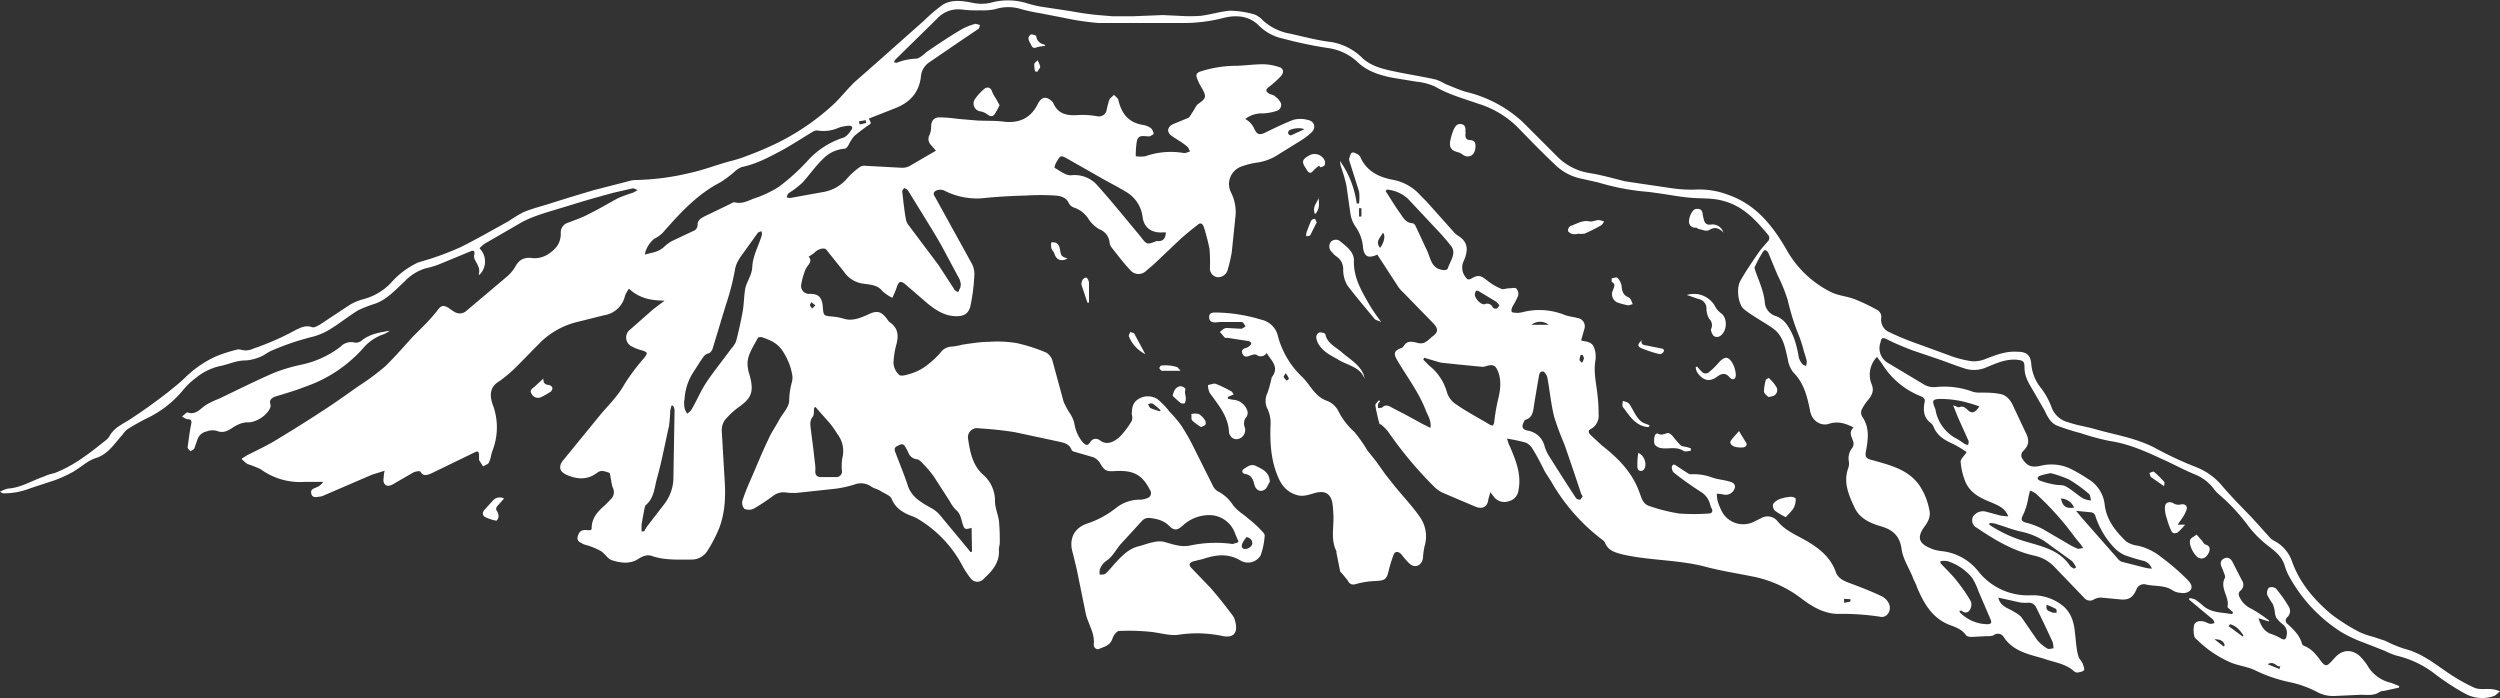 <svg xmlns="http://www.w3.org/2000/svg" viewBox="0 0 630.4 176.1"><rect x="0" y="0" width="630.4" height="176.1" fill="#333333" stroke="none"/><defs><style>.cls-1{fill:#fff}</style></defs><g id="Layer_2" data-name="Layer 2"><g id="mountain"><g id="seak9y.tif"><path class="cls-1" d="M467.4 107.8c-2.1-1.1-4-1.6-6-1-2 .8-4.6-.5-5-3.4-.7-3.4-1.5-6.8-4.2-9.5a7 7 0 0 1-1.4-3.4c-.6-2.5-1-5.2-3-7.1a14.7 14.7 0 0 0-2.1-1.5c-2-1.3-4-2.4-5.9-3.9-1.5-1.2-2-5.2-1-7.1 1.4-2.5 3-4.8 4.5-7 .8-1.2 1.8-2.2 2.7-3.3a1.3 1.3 0 0 0 0-1.2c-3.1-3.7-6.2-7.3-11.3-8.7-2.7-.8-5.2-.6-7.9-.8-3-.2-5.9-.8-8.8-1.2l-2.2-.3A59.5 59.5 0 0 1 403 46l-4-.9a13.2 13.2 0 0 1-7-3.7c-3.2-3-6.2-6.1-9.3-9.3a24.3 24.3 0 0 0-10.1-6c-3.7-1.3-7.4-2.3-10.8-4.3a14.7 14.7 0 0 0-4.6-1.2l-6.1-1c-3-.6-6-1.5-8.4-3.6a13.8 13.8 0 0 0-7.9-3.9 102.3 102.3 0 0 1-11.4-2.4 11.9 11.9 0 0 1-5.8-3.1c-2.5-2.6-5.7-2.9-9-2.1a40.2 40.2 0 0 1-10.1 1.3L277 5.8a66.7 66.7 0 0 1-8.7-1.3l-6.2-1.2a42 42 0 0 1-4.6-1 10.8 10.8 0 0 0-6.5 0 14.4 14.4 0 0 1-3.8.3 31 31 0 0 1-4.7-.2 7.2 7.2 0 0 0-6.2 2.3L225.8 15a3 3 0 0 0-.4.7c.3 0 .6.2.8.1a14.3 14.3 0 0 1 4.7-1c1 0 2-1.1 2.9-1.8 2.8-1.9 5.6-3.8 8.5-5.5A15 15 0 0 1 246 6l1.1.3c-.1.3-.1.8-.4 1l-4.9 3.3-7.6 5.2a4.8 4.8 0 0 0-2 3.7c-.5 3.8-2.7 6.2-6 7.6l-7.1 2.8.5 1.1a1 1 0 0 1-.2.3 47.7 47.7 0 0 0-4 3 11.8 11.8 0 0 0-1.5 2.4c-.2.3-.6.8-.9.8a8.4 8.4 0 0 0-5.4 2.5c-1.9 1.8-3.4 4-5.2 6a22 22 0 0 1-2.9 2.3 4.3 4.3 0 0 0-.8.6 2.5 2.5 0 0 0-.3.9 3.1 3.1 0 0 0 1 .1l7.7-1.4a10.3 10.3 0 0 0 6.6-3.6A17.8 17.8 0 0 1 217 42a2 2 0 0 1 1.1-.2l9.2.5a4 4 0 0 0 2-.4L236 38l-1.3-1.5a2.1 2.1 0 0 1-.3-2.5 5.2 5.2 0 0 0 .4-2.1c0-1.4.7-2.3 2.1-2.3 1.6 0 3.3.2 4.9.4l4.8.4c2.3.1 4.5 0 6.7.3 3.8.4 6.6-1 8.3-4.3 1-2.1 2.3-2.3 3.9-.6a1.1 1.1 0 0 1 .1.2c1.3 3 3.8 3.2 6.5 3a20.9 20.9 0 0 1 4.5.3A2 2 0 0 0 279 28a28 28 0 0 1 .7-2.8c.2-.5.8-.8 1.2-1.3.4.5 1 .8 1.1 1.3.8 3.4 2.5 5.7 6.2 6.3a4.8 4.8 0 0 1 2 .8 2.3 2.3 0 0 1 .7 1.5s-.7.5-1.1.6c-.9 0-2-.3-2.6.2s-.6 1.5-.7 2.3a20.7 20.7 0 0 0-.1 2.5 8.1 8.1 0 0 0 2.4 0 19.4 19.4 0 0 1 9.8-.8c.5 0 1-.3 1.5-.4-.3-.5-.4-1-.8-1.3-1.2-1-2.5-1.7-3.8-2.6s-1.3-2.2.3-3l3.9-1.6c.4-.3.7-1 1-1.4s.8-1.5 1.3-2c2.2-1.5 2.3-1.9 1-4.2a12.2 12.2 0 0 1-1.2-2.5c-.3-.8 0-1.3 1-1.6a29.2 29.2 0 0 1 8.4-1.4c2.4 0 4.8-.4 7.3-.4a13.4 13.4 0 0 1 4 .7c1.2.3 1.3 1.4.5 2.3a24.5 24.5 0 0 1-3 2.7c-1 .7-.8 1.2 0 1.7.5.3 1.2.3 1.5.7A4.5 4.5 0 0 1 323 26a1.6 1.6 0 0 1-1.2 2 13.2 13.2 0 0 1-3.3.6 6.8 6.8 0 0 0-4.5 1.4 7.2 7.2 0 0 1 1 .7 5.5 5.5 0 0 1 1.2 1.6c.7 1.6 1.3 1.9 2.9 1.1 2.3-1.1 4.7-2.3 7.1-3.2a6.8 6.8 0 0 1 3.4 0c1.9.3 2.4 2 1 3.3a17.5 17.5 0 0 1-3 2.2l-5 3.1a13.2 13.2 0 0 1-5.6 2.2 18.1 18.1 0 0 0-3.7.9 4.7 4.7 0 0 0-2.8 6.8 10.9 10.9 0 0 1 1 6.2l-.9 8.7a32.9 32.9 0 0 1-1 4.3 2.5 2.5 0 0 1-2.6 2 2.2 2.2 0 0 1-1.9-2.4 42 42 0 0 0-.1-4.7 49.6 49.6 0 0 0-1.5-5.7c-.3-.8-.9-1-1.5-.4-1.7 1.3-3.4 2.7-5 4.2l-6 5.7-2 1.7a2.7 2.7 0 0 1-4-.2c-1.7-1.8-3.2-3.8-4.7-5.7a2.5 2.5 0 0 1-.5-1.2 4 4 0 0 0-2.6-3.4 8.3 8.3 0 0 1-2.6-2.4 7 7 0 0 0-3.6-3 2.4 2.4 0 0 1-1.4-1c-.7-1.7-2.2-2-3.6-2.1a59.5 59.5 0 0 0-7.1 0c-3.8.1-7.6.3-11.3.7A18 18 0 0 1 238 48a2.6 2.6 0 0 0-1.8 0c-.8.3-1 .9-.4 1.7l9.1 16.5a5.6 5.6 0 0 1 .8 3 50.5 50.5 0 0 1-1 8c-.5 2.1-2 2.7-4.2 2.5-2.6-.2-4.6-1.6-6.4-3l-5.8-5c-1.2-1-1.7-.8-2.2.8a21.7 21.7 0 0 1-1.1 2.6 11.3 11.3 0 0 1-2.5-1.7c-1.3-1.7-3.3-1.6-5-1.9a6.9 6.9 0 0 1-4.7-3l-4.4-5.5c-.5-.7-2.2-.2-3 .7a8.5 8.5 0 0 1-1.5 1c1.2 1.3-.4 2.2-.8 3.3A17.7 17.7 0 0 0 202 72a2 2 0 0 0 2.2 2.1c2 0 2.9.7 3.2 2.6a7.7 7.7 0 0 1 .1 1.1c.2 1.8.3 1.8 2.1 2a14.4 14.4 0 0 1 3.3.6c2 .6 4-.2 5.8-1 2.4-1.2 3.5-1 5.1 1.2a2.6 2.6 0 0 0 .6.7c2 1.3 2.2 3.2 1.7 5.3a21.4 21.4 0 0 0-.8 4.9 4.4 4.4 0 0 0 1.4 3c.5.5 2 0 3-.3a13 13 0 0 0 3.5-1.7 24.5 24.5 0 0 0 3.9-3.5 3.6 3.6 0 0 1 3-1.6 17.8 17.8 0 0 0 2.6-.5c2.2-.3 4.4-.7 6.6-.7a30.8 30.8 0 0 1 7 .3 43 43 0 0 1 7.5 2.4 3.5 3.5 0 0 1 1.6 2.1l2.8 10.3a19.2 19.2 0 0 0 1.7 3.1 8.3 8.3 0 0 1 1 2.3 9.7 9.7 0 0 0 2.1 4.8c.7.7 1.2 1.1 1.9 0a1.6 1.6 0 0 1 2.4-.5c1.8 1.4 3.5.4 4.8-.6a20.4 20.4 0 0 0 3.3-4.3 2.8 2.8 0 0 0 0-1.6c0-1.6.2-3 1.7-3.9a4.5 4.5 0 0 1 4.7 0 17.8 17.8 0 0 1 3.1 3.2 32.3 32.3 0 0 1 2.9 3.4 53 53 0 0 1 2.9 5l3 6 2.2 4.4a3.1 3.1 0 0 0 1.2 1.3 9.8 9.8 0 0 1 3.9 3.6 13 13 0 0 0 2.6 2.3l2.2 1.8a30.7 30.7 0 0 1 2.3 2.2c.4.4.9 1 .8 1.3a18 18 0 0 1-1 4.9 3.7 3.7 0 0 1-5 1.4c-3.3-2-6.4-1.5-9.7-.4l-2.1.5c-1.2.3-1.5.9-.6 1.8l4.8 5c2 2.3 3.8 4.6 5.6 7a2.7 2.7 0 0 1 .4.8c1.1 3.4-.1 5-3.4 4.2a31.1 31.1 0 0 0-11-.2c-2.3.2-4.7-.6-7-.8a55 55 0 0 0-7.7-.2c-.6 0-1.5 1.2-1.7 2-.6 1.7-2.1 2-3.3 2.5-.7.4-1.5-.4-1.4-1.1.3-2.9-1.4-5.1-2-7.7l-2.3-11.3-1-4.1c-1-3.3.2-6.1 3.4-7.3a23.7 23.7 0 0 0 7.5-4 9.6 9.6 0 0 1 6.2-2.1 4.9 4.9 0 0 0 1.7-.4 1.3 1.3 0 0 0 .7-2c-2-4-4.3-5.1-9-4.8-2 .1-2.5-.1-3.6-2a3.7 3.7 0 0 0-1.7-1.5l-4.5-1.3c-.4-.1-1-.3-1-.6-.6-1.5-1.8-1.7-3-2L256 109c-3-.5-6.1-.8-9.2-1a2.3 2.3 0 0 0-2.7 2.6c.5 3.3 1.1 6.7 3.8 9.1a8.7 8.7 0 0 1 3 6.7c0 1.7.8 3.4 1 5a51 51 0 0 1 .2 5.5c0 .6-.3 1.3-.2 2 .1 3-1.7 5.1-3.8 7a2.1 2.1 0 0 1-3.2.1 21.1 21.1 0 0 1-2.2-3.3 30 30 0 0 0-11.5-12 8 8 0 0 0-1.1-.5c-2.4-.9-4.3-2-5.3-4.5-.4-.8-1.7-1.2-2.6-1.8s-1.8-.7-2.5-1.2a4.5 4.5 0 0 0-4.3-.5 31 31 0 0 1-4.4 1l-9.3 1a13.7 13.7 0 0 1-3.4 0 4.3 4.3 0 0 0-3.3.8 50.6 50.6 0 0 1-5 3.3 2.9 2.9 0 0 1-2.3 0 2.3 2.3 0 0 1-.5-2 47.6 47.6 0 0 1 1.8-4.7c1.6-3.6 3-7.2 4.7-10.7.7-1.7 1.8-3.2 2.7-4.9s2.4-3.1 2.6-4.8a18.5 18.5 0 0 1 .7-4.9 4.3 4.3 0 0 0 0-2.1 14 14 0 0 0-.9-3A17 17 0 0 0 197 88a7.3 7.3 0 0 0-2.1-1.8A16.5 16.5 0 0 0 192 85c-.2 0-.8 0-.9.2-1 2-2.5 4-2.6 6.3a8.6 8.6 0 0 0 .4 2.7c1.4 4.6.5 6.2-2.4 8.3a19.7 19.7 0 0 0-3.7 3.4 4.5 4.5 0 0 0-.8 2.8l.7 12c.3 4.3.2 8.5-1.4 12.6a34.4 34.4 0 0 1-2.8 5.4 4.7 4.7 0 0 1-4.2 2.4c-3.3 0-6.7.2-9.9-.9-1.4-.5-2.6.2-3.7.9-2.1 1.2-4.3.8-6.3.2-1.1-.3-1.8-1.6-2.8-2.3a19.2 19.2 0 0 0-3.2-1.4 7.7 7.7 0 0 1-1.3-.4c-.7-.4-1.8-.7-1.4-2s1-1.7 2.6-1.5h.6l.3-.3c-.1-2.5 1.3-4.2 3-5.7a23.3 23.3 0 0 0 1.7-1.7 2.5 2.5 0 0 0 .6-3.1 8.4 8.4 0 0 1-.4-1.9c-.2-.6-.2-1.7-.5-1.8-1-.3-2-.8-3 0-2.5 1.9-5.1 1.7-7.8.5-1.7-.8-2-2-.9-3.5l9.8-12c2-2.3 4.2-4.5 5.7-7.2a50.6 50.6 0 0 1 5-6.7c1-1.3 1-1.5-.7-2a9.3 9.3 0 0 1-2.3-.9 2.5 2.5 0 0 1-.5-4.3l5.8-5.1 2.9-2.2c-3.3 0-6.3-.5-9-3a7.4 7.4 0 0 0-1 1.8 6.4 6.4 0 0 1-5.3 4.9l-7.2 1.8a20 20 0 0 0-9 5.2l-5.6 5.7a33.2 33.2 0 0 1-4.7 4c-2 1.2-2.5 3.1-1.6 5.7a16.2 16.2 0 0 1 0 11.7c-.4 1-.4 2-.9 3-.2.5-1 .7-1.5 1l-1-1.6a.3.3 0 0 1 0-.1c0-2.5 0-2.4-2.2-1.3l-9.9 4.8c-1 .4-2 .8-2.7-.5-.2-.2-1.2 0-1.7.2l-5.2 3c-.8.5-1.8.6-2.2-.2-.4-.6-.1-1.5-.1-2.2a5.5 5.5 0 0 1 .2-1l-3.2 1-12.3 5.3a2.5 2.5 0 0 1-.7.2c-.9.1-2 .5-2.3-.7s.7-1.3 1.5-1.7a3.4 3.4 0 0 0 1.5-1.3H77a16.9 16.9 0 0 1-11.3-3.2 28.7 28.7 0 0 0-3.3-1.3 9.3 9.3 0 0 1-1.5-1.3l1.4-.9c2.2-1.1 4.5-2.2 6.6-3.4 4.3-2.6 8.5-5.2 12.6-7.9 3.1-2 6-4.1 9-6.2a60.4 60.4 0 0 0 6.6-4.9c2.5-2.4 4.7-5 7.1-7.6l3-3a43.4 43.4 0 0 0 3-3.4c1-1.4 1.6-1.6 3-.7a14 14 0 0 0 1.5 1 2.5 2.5 0 0 0 3-.4l10.3-8.7a9.6 9.6 0 0 0 1.9-2.3c1.1-2 2.4-2.5 4.6-2.2a6.1 6.1 0 0 0 3.7-1c1.9-1.2 3.3-2.8 3.2-5.4a2.6 2.6 0 0 1 2-2.6c1.8-.7 3.6-1.3 5.2-2.2 2.5-1.2 4.9-2.7 7.4-4a34.5 34.5 0 0 1 3.6-1.3 7.7 7.7 0 0 0 1.2-.7c-.5-.1-1-.5-1.3-.4l-4.8 1.1a349 349 0 0 0-7.8 2.2l-6.9 2.1c-2 .6-4 1.2-6 2a23 23 0 0 0-3.4 1.7l-8.3 4.8a9.5 9.5 0 0 0-1.4 1.2 4.7 4.7 0 0 1 0 6.7 1.1 1.1 0 0 1-.2-.1c.5-1.5-.4-2.6-1-3.8a1.9 1.9 0 0 1-.1-1.2c.2-1.1-.3-1.1-1-.8l-8 3.3a23 23 0 0 1-3.4 1A12.1 12.1 0 0 0 102 71c-2.2 2-4.3 4.4-7.2 5.5a34.3 34.3 0 0 0-4.4 1.7c-2.2 1.3-4.3 3-6.5 4.4a16.6 16.6 0 0 1-5 2.3 65.4 65.4 0 0 0-10.6 3.6 11.5 11.5 0 0 0-1.2.7 11 11 0 0 1-5.4 1.7c-2.1 0-4.1 1-6.2 1.4a14.6 14.6 0 0 0-6 2.9 18.9 18.9 0 0 0-3.2 3 26.6 26.6 0 0 1-8.7 7 54.6 54.6 0 0 0-5.4 3 6.8 6.8 0 0 0-1.3 1.4c-2.1 2.3-3.6 5-7 6-2 .7-3.7 2.4-5.7 3.5a33.5 33.5 0 0 1-4.4 2l-6.1 2a18.3 18.3 0 0 1-7 1.3L0 124a8 8 0 0 1 2-.8c3.3-.2 6-2 9-3 1-.5 2-.7 3-1 4.8-1.9 8.7-5 12.7-8.2a3.4 3.4 0 0 0 .9-1c1.1-2.1 3.2-3 5.1-4.2a141 141 0 0 0 9.4-6.7c1.6-1.3 3.3-2.6 4.7-4a27 27 0 0 1 7.8-5.3 39 39 0 0 1 5-1.6 2 2 0 0 1 1.2 0 4.4 4.4 0 0 0 3.1-.3 67.8 67.8 0 0 0 10.5-4.6c1.2-.6 2.6-1.4 4.3-.8.5.2 1.3-.3 1.9-.6l7.1-4.7a13.1 13.1 0 0 1 3.7-1.7 14.6 14.6 0 0 0 7.3-4.3 20.7 20.7 0 0 1 6.7-5l3.3-1a74.4 74.4 0 0 0 7.5-2.9c4-2 8-4.3 12-6.5a36 36 0 0 1 3.8-2.3c2.4-1 5-1.6 7.4-2.4a521.2 521.2 0 0 1 10.5-3.2l8.2-2.1a8 8 0 0 1 1.9-.4 63.4 63.4 0 0 0 14-1.8c3.3-.7 6.6-2 9.9-2.9a34.7 34.7 0 0 0 3.4-1c3-1.1 6-2.3 9-3.8a59.7 59.7 0 0 0 14-9.7c1.8-1.7 3.4-3.8 5.3-5.6l5.8-5.1L233 5.2a42.5 42.5 0 0 1 4.7-4c2.3-1.4 5-1 7.5-.5a10.6 10.6 0 0 0 4.6 0 16.2 16.2 0 0 1 9.4.2 28 28 0 0 0 4.1.9l6.6 1c2.2.4 4.7.8 7 1l3.6.3h5.2l7.5-.3 4.3.2a40.3 40.3 0 0 0 5.2 0c2.5-.3 5-1.1 7.4-1.3a23.8 23.8 0 0 1 6.1.9 5.3 5.3 0 0 1 2.2 1.5 13.6 13.6 0 0 0 7 3.4c3.5.8 6.9 1.7 10.3 2.1a14.5 14.5 0 0 1 8 4.2c2.7 2.3 6 2.8 9.3 3.5 3 .6 6.2 1.1 9.2 1.8a14.4 14.4 0 0 1 2.3 1.1c1.8.7 3.5 1.5 5.3 2a32 32 0 0 1 14.1 7.5l9 9a14.7 14.7 0 0 0 8.3 4c2.9.5 5.7 1.3 8.5 2l2.6.4 9.5 1.4a34.2 34.2 0 0 0 6 .3 20 20 0 0 1 7.9 1.3c7 2.4 11.2 7.7 14.7 13.7a26.2 26.2 0 0 0 11.4 10.9c1.9.9 4 1 6 1.8a45.2 45.2 0 0 1 5.8 2.8 2.1 2.1 0 0 1 .8 1.7 3.4 3.4 0 0 0 2.1 3.8c2.5 1.2 5 2.2 7.6 3.1l8.2 3a26.6 26.6 0 0 0 5 1.2 7.7 7.7 0 0 0 3.4-.6c2.6-1 5.1-2 8-1.8 2.3 0 3.3.8 3.5 3a11 11 0 0 0 2.5 6.2 19 19 0 0 1 2.7 5 6 6 0 0 0 4.2 3.6c2.3.8 4.7 1.1 7 1.8 5 1.4 10.2 2.2 14.9 4.7a88.4 88.4 0 0 0 10.3 4.8 16.2 16.2 0 0 1 6.6 4.8c2.4 2.8 5 5.4 7.6 8.1l4.5 5a5 5 0 0 0 1.2.8 9.3 9.3 0 0 1 4.3 5.2c2 5.5 5.7 9.7 10 13.3a49.7 49.7 0 0 0 7 4.4 20.6 20.6 0 0 0 3.5 1.2l3 1a31.4 31.4 0 0 0 4.8 2c4 1 7 3.3 10.2 5.5a45.5 45.5 0 0 0 7.4 4.3c1.3.6 3 .2 4.7.4a11 11 0 0 1 1.8.5c-.5.4-1 1-1.5 1.2a9 9 0 0 1-7.5-.7 61.9 61.9 0 0 1-7.6-5 25 25 0 0 0-9.6-4.5 21.5 21.5 0 0 1-2.9-1.2l-5.1-2a34.6 34.6 0 0 1-5.8-2.7 38.6 38.6 0 0 1-13.3-14.3 13.6 13.6 0 0 1-1-2.5c-.6-2-2-3.3-3.7-4.6a28.5 28.5 0 0 1-5.2-5 47.7 47.7 0 0 0-7.4-8.1 9.4 9.4 0 0 1-1.7-1.8 11.2 11.2 0 0 0-4.7-3.5c-2.7-1.1-5.2-2.5-7.9-3.7-4.3-2-8.7-4-13.5-4.7a59.4 59.4 0 0 1-7.4-2c-2-.5-3.8-1.1-5.7-1.8s-2.6-2.4-3.4-4l-3-5.2c-1-1.7-2-3.3-2-5.5 0-1.7-.4-1.8-2-2-2.9-.2-5.3 1-7.8 2a7.6 7.6 0 0 1-5 .3c-2.3-.7-4.5-1.6-6.8-2.4l-6.5-2.2c-2.1-.8-4.6-1.8-6.7-2.9-1.1-.5-1.3-.2-1.5.8a4.3 4.3 0 0 0 2 5.3l9.2 5.5a5 5 0 0 0 2.8.5 20.4 20.4 0 0 1 9.3 1.2 5.8 5.8 0 0 0 1.7.2c1.7 0 3.3 0 4.9.3 1.8.2 2.9 1.6 3.6 3.2l3.3 7c.8 1.8.5 3-1 4.4a1.6 1.6 0 0 0-.2 1.5c1.3 2.2 2.5 2.6 5 2a11.2 11.2 0 0 1 7.7 1 39.5 39.5 0 0 1 3.9 2.3 8.6 8.6 0 0 1 4.3 6.4c.4 3.9 2.7 6.8 5.4 9.4a6.4 6.4 0 0 0 3 1.1 14.8 14.8 0 0 1 5.9 2.9 58.5 58.5 0 0 1 6.6 5.7c1.3 1.3 1.4 2.4.1 3.1a3 3 0 0 1-1.8.2 4.4 4.4 0 0 1-2-.6c-2-1.4-4.5-1-6.7-1.5a2 2 0 0 0-2.5 1.3c-1 2.2-2.1 2.7-4.5 2.4l-4.3-.4a3.6 3.6 0 0 0-1.8.4 1.9 1.9 0 0 1-2.6-.4l-7.6-7.9a9.7 9.7 0 0 0-5-2.7c-5.3-1.2-10-4-14.4-7a2.1 2.1 0 0 1-1-2.8 3 3 0 0 1 3.2-1.3l3.7 1a15.3 15.3 0 0 0 2 .2c-.8-2.1-2.5-2.7-4-3.4-2.8-1.1-5.5-2.3-6.8-5.3a17 17 0 0 1-1.2-5c-.1-.7.9-1.5 1.5-2.5a29.8 29.8 0 0 0-3.1-1.9c-2.2-1-4.2-2-5.2-4.4a2.4 2.4 0 0 0-.7-1c-1.8-1.3-2-3.2-1.6-5.2.2-.9-.2-1.3-1-1.6a20.1 20.1 0 0 1-9.8-8.3l-1.2-1.6a6.4 6.4 0 0 0-1.3 7c.6 1.6 0 2.7-.9 3.8a12.6 12.6 0 0 0-1.7 2.6 2 2 0 0 0 .2 1.7c1.8 2.6 1.5 5.4 1 8.2-.4 2-.2 2.3 1.8 2.8 4.2 1.2 8.5 2.2 11.4 6a16.5 16.5 0 0 1 2.7 6.5c.4 1.6-.3 3-1.3 4.3-2.2 3.1-.9 4.5 2.5 5.7a11.7 11.7 0 0 0 2.2.4 13.7 13.7 0 0 1 8.9 5 15.9 15.9 0 0 0 13.5 6.1 12.2 12.2 0 0 1 7.8 2.6c2.1 1.7 2.9 4.2 3.1 6.7.3 2.2.3 4.4 1 6.4.3.6.8 1 1 1.6s.5 1.3.3 1.6-1 .5-1.7.6a1.5 1.5 0 0 1-1-.5c-2.1-1.8-4.9-2.1-7.4-3-3.7-1.1-7.7-1.8-10.1-5.4a1.7 1.7 0 0 0-2.6-.5 4 4 0 0 1-1.7.2l-3.6.2c-.6 0-1.4 0-1.7-.5-1.1-1.5-2.7-2-4.3-2.6-4.3-1.8-6.3-5.4-8-9.4-.3-1-.8-1.7-1.1-2.6-1-2.4-2.5-4.7-2.8-7.1-.5-3.6-2.6-5-5.6-5.8-2.6-.8-5-2-6.2-4.5-1.5-3.2-3-6.5-1.6-10.2a3.4 3.4 0 0 0 .1-1.6 4.1 4.1 0 0 1 .9-3.4 1.9 1.9 0 0 0 .2-1.6c-.4-1.2-1.2-2.3.1-3.5ZM162.6 64.2c1.7-.5 3.4-.6 4.8-1.9a9.8 9.8 0 0 1 2-1.5l5.3-2.5a1.7 1.7 0 0 0 1.2-1.8 1.8 1.8 0 0 1 .7-1.3 10.5 10.5 0 0 1 1.8-1l5.8-2.8c.3-.2.7-.4 1-.4 1.8.5 3.3-.3 4.8-.9a28 28 0 0 0 6.4-3 52.5 52.5 0 0 0 7.1-6.4 20.6 20.6 0 0 1 9.2-6c.8-.3 1.5-1.2 2-2 .4-.5.2-1-.6-1a10.2 10.2 0 0 0-2.6.5 9.3 9.3 0 0 1-5.4.7 1.8 1.8 0 0 0-1.1.3c-2.7 1.6-5.4 3.4-8.2 4.9-3 1.6-6.2 3.3-9.7 4a5.8 5.8 0 0 0-2 1.3 27.5 27.5 0 0 1-3.5 2.6c-5.8 3-10.1 7.7-14.4 12.6a7.9 7.9 0 0 1-2.2 1.6 6.6 6.6 0 0 0-2.4 4Zm9.9 36.8c0 .7 0 1.5.2 2.2a4.4 4.4 0 0 0 .6 1.1 4.8 4.8 0 0 0 1-.9c1.3-2.2 2.3-4.6 3.7-6.8 2-3 4.3-5.8 6.4-8.7a6 6 0 0 0 1.2-1.8 99 99 0 0 0 1.7-7.7c.3-1.8.3-3.7.6-5.5s1.7-3.4 1.8-5.6c.1-2.7 1.6-5.3 2.4-8 .1-.3 0-.7-.1-1-.3.1-.7.2-.9.4L188 63c-1.1 1.6-2.4 3-2.7 5.2A63.4 63.4 0 0 1 183 77l-3.3 10.9c-.1.4-.6 1.1-1 1.2-1 .2-1.4 1-1.9 1.7l-2 3.1a14 14 0 0 0-2.2 7.1ZM311 137.1c.4-.1 1-.2 1.2-.4s-.2-.7-.3-1.1l-.4-.9a6.9 6.9 0 0 0-7-4.8 9.8 9.8 0 0 0-6 2.4c-1.7 1.6-2.5 1.6-4 0-1.4-1.2-3-1.5-4.7-1.7a2.3 2.3 0 0 0-1.7.6l-5.5 6c-1.1 1.3-2 3-3.3 4a4.5 4.5 0 0 0-2 2.5 4.7 4.7 0 0 0 0 1.2c.5 0 1 0 1.4-.2.9-.8 1.7-1.8 2.5-2.7 1.7-1.8 3.4-3.7 6.1-4.3 1.2-.3 2.4-.8 3.6-1a6 6 0 0 1 2.5-.1c2.2.6 4.3 1.4 6.5 1a31 31 0 0 1 11.1-.4Zm-66-4c-1.7.5-1.8.4-2.3-1.1-.3-1.1-.6-2.5-1.4-3.2a8.3 8.3 0 0 1-1.8-2.4l-4-6.2a25.7 25.7 0 0 0-2.6-3.1c-.5-.5-1.1-1.3-1.8-1.3a2.6 2.6 0 0 1-2.1-1.8l-.7-1.3c-.7-1.2-1.4-.5-2.1-.2s-.7 1-.4 1.6c1 2.7 2.1 5.3 3 8 .9 3.2 3.5 4.6 6 6a7.8 7.8 0 0 1 2.4 2l1.4 1.7 5.4 6.5.7.9.4-.1ZM294 58.6h-.8c-2.8.2-4.8-1.2-5.1-4a8.5 8.5 0 0 0-4.3-6.3c-2.1-1.3-4.4-2.4-6.6-3.7l-8.1-4.6c-1.6-.9-1.7-.8-2.6.7a4 4 0 0 0-.6 1.6c1.4.8 2.9 2 4.2 1.9a7.6 7.6 0 0 1 6.3 2.2c3.8 4.2 7.4 8.7 11 13 1.8 2.3 1.7 2.4 4.2 1.4a1.3 1.3 0 0 1 .5 0c1.4 0 1.8-.9 1.9-2.2Zm-88.3 44-.4.2c-.1.8 0 1.7-.3 2.2-1 1.2-.6 2.4-.5 3.6l.6 4.7.4 3.5a9.8 9.8 0 0 1 .1 1.9c-.1 1.1.4 1.6 1.5 1.6h3.7a1.4 1.4 0 0 0 1.5-1.6 13 13 0 0 1 .1-3.2 7 7 0 0 0-1.2-6 31 31 0 0 0-1.8-2.6l-3.8-4.3Zm236.7-35.1.3 1c.9 2.5 2 4.9 2.3 7.6a3.9 3.9 0 0 0 2.8 3.6 5.8 5.8 0 0 1 2.8 2.2c1.8 2.5 2.5 5.4 3 8.3a4.6 4.6 0 0 0 .8 1.5c.2.3.6.4 1 .6a3.9 3.9 0 0 0 .2-1.2 23.8 23.8 0 0 0-.7-2.4 33.5 33.5 0 0 0-1.1-3.6 58.3 58.3 0 0 1-3-9.4 41 41 0 0 0-2.6-6.4L446 64c-.3-.7-.9-1.3-1.4-.6a33 33 0 0 0-2.2 4.1ZM242.3 72a5.6 5.6 0 0 0-.3-1.5l-4.5-8.4c-1.8-3.2-3.7-6.2-5.6-9.3l-2.9-4.7c-.2-.4-.7-.5-1-.7-.2.3-.5.6-.5.9.3 2.4.5 4.8 1 7.3a3.6 3.6 0 0 0 .7 1.3l7.5 10 3.9 6c.2.4.6.5 1 .8l.6-1.3a1.6 1.6 0 0 0 0-.4Zm-80.5 62h.6a14.2 14.2 0 0 1 .8-1.3l4-5.2a11.2 11.2 0 0 0 2.6-6.5l.3-17.7a3.5 3.5 0 0 0-.4-1h-.4l-.3 1.3a36.8 36.8 0 0 1-.3 3.8c-1 4.4-1.8 8.8-3 13.1-.7 2.4-.7 5.1-2.9 6.9-.2.2-.2.6-.3.9l-.7 3.8a14.4 14.4 0 0 0 0 2Zm363.5 4.2-.6-.9-1.4-1.7a74.6 74.6 0 0 0-9.9-11.1 6.3 6.3 0 0 0-1.5-.8l-.4 1.6a17 17 0 0 1-1.2 4.2c-.8 1.5-.8 2 1 2.4a19.8 19.8 0 0 1 3.8 1.5l6.5 3.8a15.7 15.7 0 0 0 2.4 1.2l1.3-.2Zm-36 3.3v.5c1.4 1.5 3 3 4.3 4.7a38.1 38.1 0 0 1 3.4 5 2.5 2.5 0 0 1-.3 2.1 1.2 1.2 0 0 1-2 .2h-.5c-.2 0 0 .3 0 .4a9.8 9.8 0 0 0 7.1 3c1-.1.9-.6.6-1.3l-3-7a17.5 17.5 0 0 0-1.6-3.4 13.3 13.3 0 0 0-6.2-4.2 5.7 5.7 0 0 0-1.8 0Zm9.9-39a40.4 40.4 0 0 0-4.4-1.3 25.7 25.7 0 0 0-5.3-.6c-2.3 0-2.4.4-1.5 2.5a3.1 3.1 0 0 1 .1.5 10.2 10.2 0 0 0 4.7 6.7c1 .5 1.8 1.1 2.7 1.7a3.3 3.3 0 0 0 .8.2c0-.3.2-.7.1-1l-2.7-6-1.2-3c.7.2 1.3.6 1.5.5.9-.4 1.4 0 2 .5 1.1 1.2 2 1 3.1-.7Zm4.7 48.2c.5 2.3 2.5 2.6 4 3.6a7 7 0 0 1 1.8 1.3l4 5.8a10 10 0 0 0 2.5 2.1c.4.3 1 0 1.6 0a6.6 6.6 0 0 0-.2-1.6 368 368 0 0 0-3.8-8c-.5-1.1-1-2.1-2.7-1.9a8.5 8.5 0 0 1-2.7-.3l-4.5-1Zm19.6-21.9 1.3 1.6 9.5 10.8a2 2 0 0 0 .9.5l5.9 1.5a11.3 11.3 0 0 0 1.5.2 3 3 0 0 0-2.2-2 46.9 46.9 0 0 1-4.6-1.4 8.5 8.5 0 0 1-2.6-1.8 21.1 21.1 0 0 1-4.9-8.3 1.3 1.3 0 0 0-.9-.7l-4-.4Zm-21.8 3-.1.5a33 33 0 0 0 9.7 4.4c4 1.2 8.1 2.1 10.7 6 .2.3.7.5 1 .7l.5-.3a5.9 5.9 0 0 0-1-1.6l-6.9-5a17.8 17.8 0 0 0-6.2-2.5c-2.2-.5-4.3-1.4-6.5-2a5.4 5.4 0 0 0-1.3-.1Zm15.5-12.5a20.2 20.2 0 0 0-2.6.6c-1 .3-1 1-.2 1.3a21.4 21.4 0 0 0 3.8 1c1 .2 2 0 2.8.5 1.6.9 2.8 2.1 4.3 3a6 6 0 0 0 2 .5c-.2-.6-.2-1.4-.6-1.7a34.1 34.1 0 0 0-5-3.6 29 29 0 0 0-4.6-1.6Zm-202.8 16c-.4.6-.8 1-1 1.5-.6 1-.2 1.8.9 1.6a2 2 0 0 0 1.4-1c.3-1-.3-1.7-1.4-2Zm14.5-102.7c-1.1-.6-3.7-.1-4 .5a.8.8 0 0 0 0 .7c.1.2.5.4.7.3l3.3-1.5Zm190.8 93.1c.4 2 1.3 2.6 3.3 2.3a3.7 3.7 0 0 0-3.3-2.3Zm-3.6 26.8c-.4 1.7.9 1.6 1.5 2h1c0-.4 0-1-.3-1a17.5 17.5 0 0 0-2.2-1Zm-223.7-48.8.3-.2a19 19 0 0 0-2-1.7c-.3-.2-.8 0-1.2.1.2.4.3.8.6 1a23 23 0 0 0 2.3.8Zm-74-72.7-.1-.7-1.7.3a5.5 5.5 0 0 0 .2.8l1.6-.4Zm-12.8 46-1-.8-.4.7a3.1 3.1 0 0 0 .6.9Z"/><path class="cls-1" d="M347.3 64.2c-2.2 1-3.3.6-3.6-1.8a10.4 10.4 0 0 0-2-5.4 8 8 0 0 1-1.2-3.3l-1-7a41.8 41.8 0 0 0-1.2-4.2 6.2 6.2 0 0 1-.4-1.9 24 24 0 0 1 4.2 10.7h.6a12 12 0 0 0 0-3l-2.3-7.3a2.3 2.3 0 0 1-.2-1c.2-.5.3-1.3.7-1.5s1.1.2 1.6.5a2.1 2.1 0 0 1 .7 1c1.6 3.2 4.4 4.6 7.8 5.3a12.2 12.2 0 0 1 7.2 4l1.5 1.5 6.7 7.5a5.3 5.3 0 0 0 1.2 1.1c2.1 1.3 3 3 1.5 6.4a3.8 3.8 0 0 0 .4 4c.5.8.9.8 1.6.4 1.7-1 2.4-.7 4 .6a13.8 13.8 0 0 0 3.4 2c.5.3 1.3-.1 2-.1s1.4-.2 1.8 0a2 2 0 0 1 .5 1.9 21.1 21.1 0 0 1-1.4 2.7c-.2.4-.4 1-.2 1.3s.7.2 1.2.3a5.9 5.9 0 0 0 1.6-.2 17 17 0 0 1 10.5.7c1 .4 2.3.5 3.3.8a2.1 2.1 0 0 1 1.7 2.8l-.8 2.8a2.6 2.6 0 0 0 .6.2c2 .3 2.6.8 3 2.9a7.4 7.4 0 0 1 0 2c-.5 2.9.2 5.7.5 8.5a38.5 38.5 0 0 1 .3 5 3.8 3.8 0 0 1-2 3.8c-.8.4-.5 1 0 1.5l2.8 2.6c4 3.1 7.6 6.7 9.4 11.6.6 1.5.9 3.2 2.6 3.7a43.5 43.5 0 0 0 7.6 1.9 52.5 52.5 0 0 0 7.2 0c1 0 1.4-.5.8-1.5a6.8 6.8 0 0 1-.3-.9 5.2 5.2 0 0 0-2.2-3 82.7 82.7 0 0 1-6.9-4.9 1.8 1.8 0 0 1-.5-1.6c.4-.9 1-.2 1.5.1l2.3 1.5c.3.2.6.4.9.4a13.1 13.1 0 0 1 5.4.8c1.4.5 3 .6 4.3 1 .8.2 1.8.6 1.4 1.8a2.4 2.4 0 0 1-2.8 1.5 8.3 8.3 0 0 0-1.7-.2 14.3 14.3 0 0 0 .2 1.8 17.4 17.4 0 0 0 1 2.5 6.1 6.1 0 0 0 8.1 2.8l2-1a3.2 3.2 0 0 1 4 .8c2 2.5 5 3.6 7.7 5.2 3.1 1.9 5.7 4 7 7.6.6 1.9 2.6 2.5 4.5 3.2 2.4.9 4.9 1.9 7.2 3a4 4 0 0 1 1.6 1.6c1 1.7-.3 4-2.2 3.5a64 64 0 0 0-10.7-.7c-3.5-.1-6.5-1.9-9.2-4a29.8 29.8 0 0 0-12-5.4c-3.9-.8-7.9-1.4-11.7-2.4-7-1.9-14.3-1.6-21.3-3.2-1.8-.5-3.6-.9-4.4-3a2.4 2.4 0 0 0-.8-.8 48.5 48.5 0 0 1-12.7-14.5l-1.6-2.5c-1-2-2-4-3.2-5.9a3.6 3.6 0 0 0-1.7-1.5 42.5 42.5 0 0 0-4.7-1c.3.9.4 1.4.7 1.9 1.5 3.5 3 7.1 2.2 11.1a3.2 3.2 0 0 1-2.5 2.8 3.3 3.3 0 0 1-3.6-1l-1-1.3-.5 1.8c-.2 2-1.6 2.6-3.4 1.8l-8-3.4a7.8 7.8 0 0 1-2.3-1.6 99.3 99.3 0 0 1-11.6-13.9 11.1 11.1 0 0 0-1.7-1.7c-.2-.1-.5-.2-.5-.4a42.9 42.9 0 0 1-1-4.5c0-.4.6-.8.9-1.3l.3.3-.5.6a4.6 4.6 0 0 0 0 1.1l1-.1c.8-.9 1.7-.5 2.5 0l3.5 1.8 4.2 2.3 2 1c.3-1.9-.7-3.1-1.2-4.5-1.8-4.6-4.8-8.5-7.2-12.6-1-1.7-.7-2.4 1-3a1.4 1.4 0 0 0 .7-.6c.8-1.3 2-1.1 3.2-.8a3 3 0 0 0 2 0A8.6 8.6 0 0 0 361 85c1.7-1.2 1.8-2 .4-3.5l-7.5-7.7a9.7 9.7 0 0 1-1.2-1.3l-5.4-8.3Zm11.8 26-.2.5 1.5 1.5a13 13 0 0 1 4.4 6.5 5.5 5.5 0 0 0 2 3c2.8 2 5.9 3.6 8.9 5.4.2.1.7.3.8.1a1.9 1.9 0 0 0 .3-.9 47.3 47.3 0 0 1 .8-4.9c.6-2.4 1.1-4.8.3-7.3-.7-2-1.3-2.3-3.1-1.8a2.5 2.5 0 0 1-1 .2 826 826 0 0 1-10-1 5.7 5.7 0 0 1-1-.2Zm40 35-.4-.7-2-6-2.2-6.4a69.4 69.4 0 0 1-2.6-7c-.8-3.2-1.1-6.5-1.7-9.8-.1-.6-.6-1.4-1-1.6-1-.2-1.1.8-1.2 1.5a351 351 0 0 0-1.2 7.1c-.2 1.5-.4 3-2 3.5-.2 0-.4.3-.5.5-.7 1.3-.5 2 1 2.3a5.2 5.2 0 0 1 4.2 4 10.5 10.5 0 0 0 1.3 2.7 680.8 680.8 0 0 0 6.6 10.3 1.3 1.3 0 0 0 1 .4c.2 0 .4-.5.6-.7Zm-49.4-77.4-.3.4c1.2 1.8 2.3 3.7 3.6 5.5.8 1.1 1.4 2.5 3.2 2.6.3 0 .7.5.8.8l2.8 6c1 2 1 4.6 4.1 5 .8 0 1.1 0 1.3-.8.4-1 1-2 1.2-3a2.7 2.7 0 0 0-.3-2 50.2 50.2 0 0 0-3.5-4.1l-7.5-8a8.9 8.9 0 0 0-5.4-2.4ZM378.1 77a6.2 6.2 0 0 0-.8-.9l-4.3-2.6c-.8-.5-1 0-1.1.7-.1 1 1.6 2.8 2.5 2.5a1.5 1.5 0 0 1 2 .8 1 1 0 0 0 1 .3c.2 0 .4-.4.7-.8ZM348 62.5c1.1-1.4 1.4-3.3.7-3.8-.6 1.2-2 2.2-.7 3.8Zm42.5 19.4a3.4 3.4 0 0 0-4.3 0Zm8.5 7.6h-.4a3.7 3.7 0 0 0-.3 1.2c0 .3.4.5.6.8a3.5 3.5 0 0 0 .5-1.1c0-.3-.2-.6-.4-1Zm67.6 62.2v-.6l-1.6-.1v1ZM343.3 52.5h-.6v2.1h.6ZM319.4 89a1.7 1.7 0 0 1-2.5.5c-.4-.3-1.2 0-1.8.2-.7.3-1.4.4-1.8-.5s.2-1.3 1-1.5a2.2 2.2 0 0 0 .8-.5c.2-.1.5-.5.4-.7a1 1 0 0 0-.7-.5l-5.2-.8h-.7l-1.3-1.5c.5-.4 1.1-1 1.7-1l3.7.2c.3 0 .7-.4 1.1-.6-.3-.4-.6-1.1-1-1.1h-5.5l-1.2.1c-.8 0-1.5-.3-1.5-1.3s.6-1.2 1.5-1.2a40.9 40.9 0 0 1 11.6 1.8 5.5 5.5 0 0 1 4.3 4.4 22 22 0 0 0 6 10c1.4 1.3 2.3 3 3.5 4.2a7.2 7.2 0 0 0 2.6 1.8 5.3 5.3 0 0 1 3.1 2.7 17.8 17.8 0 0 0 4 5.2 34 34 0 0 1 3.3 4.7l2.1 2.6 2.5 3.5 2.3 2.9c2.2 2.7 4.6 5.2 6.5 8a8.5 8.5 0 0 1 1 7.2 22.2 22.2 0 0 0-.4 3c-.3 1.8-2 2.6-3.4 1.3a17.8 17.8 0 0 1-2-2.3c-.8-.8-1.6-.9-2 .1a34.3 34.3 0 0 0-1.3 4.3c-.5 2-1.1 2.2-3.2 2.3a21.9 21.9 0 0 0-5.1.8c-1.1.3-1.6-.2-2-1l-1.4-1.7c-.2-.2-.5-.4-.5-.7l-.9-4.5v-.4c-1.6-3.1-.5-6.5-.8-9.7a20.3 20.3 0 0 0-.3-2.9c-.6-2-1.8-2.6-3.9-2.2-1.7.4-3.2 1.2-5.1.6-2.5-.8-3.8-2.5-4.7-4.7-1.8-4.3-2-8.8-1.8-13.4a8.1 8.1 0 0 0-.8-3.6 4.5 4.5 0 0 1 0-4 29.7 29.7 0 0 0 1-3.6c.1-.2 0-.4.2-.5 1.8-2.5-.2-4-1.4-6Zm4.8 5.1c-.3.5-.6.9-.5 1a3.9 3.9 0 0 0 .8.9c.2-.2.6-.5.5-.6a6.8 6.8 0 0 0-.8-1.3ZM604.9 173.4l-3.7.8c-.3.1-.7 0-1 .2-1.5 1.1-3.2.8-5 .8l-6.6.3a8.3 8.3 0 0 1-4.3-1 27.3 27.3 0 0 0-6.5-2.4 37.3 37.3 0 0 1-9-3c-2-1-4.2-1.2-6.2-2a27.5 27.5 0 0 1-8.5-5.7c-.4-.3-.8-.7-.8-1.1a6 6 0 0 1 0-2.8c.5-1 1.7-1 2.7-.7.5.2 1 .5 1.4.5a2.6 2.6 0 0 0 1-.2c-.1-.3-.2-.7-.4-.9l-6-5 .1-.4a5.8 5.8 0 0 1 1.5.4 25.4 25.4 0 0 1 2 1.6c2 1.7 4.5 1.6 6.9 2a.7.7 0 0 0 .4 0l.2-.4-.7-.6c-.2-.3-.8-.6-.7-.9.5-2.4-2-4.6-.7-7.1.2-.3 0-.9-.2-1.3a12.5 12.5 0 0 0-.5-1.3c-.5-1-.5-1.9.6-2.4s1.8.3 2.2 1.2l2.2 4.3a1.9 1.9 0 0 1-.3 2.6 1.2 1.2 0 0 0-.3 1.6 6 6 0 0 0 3 3 35 35 0 0 1 4.5 3l-.1.2-2.6-.8c.6 1.8 1.3 3.2 3 3.9 1 .3 1.8.7 2.7 1.2s1.3.2 1.4-.8a2.7 2.7 0 0 0-.9-2.7 8.8 8.8 0 0 1-1.7-1.7 4.8 4.8 0 0 1-.4-1.7 8.3 8.3 0 0 0-.5-1.8 18.7 18.7 0 0 1-1.4-2.3 2.2 2.2 0 0 1 .4-1.8 1.8 1.8 0 0 1 1.8.2 35.5 35.5 0 0 1 3.2 4.5 2.1 2.1 0 0 1-.3 2.7 1.1 1.1 0 0 0 .1 1.8c1.5 1.4 3 2.8 3.6 5a1 1 0 0 0 .6.5c2 .8 3.1 2.4 4.3 4 .9 1.1 1.3 1.1 2.3.1l1.2-1.3c1.8-1.9 4-2 6-.4a15 15 0 0 1 2.5 3.2 9.3 9.3 0 0 0 5.6 3.7l2 .8Zm-42.6-16-.3.5 3.5 2.6.2-.3c-.9-1.3-1.8-2.4-3.4-2.8Zm-1.6 5.6.3-.3c-.4-1.3-1.4-1.5-2.6-1.5Zm14.1 5.7.2-.7c-1 .3-1.5-1.5-3.2-.5ZM98.3 83.4a7.8 7.8 0 0 1-1.6.9 11.7 11.7 0 0 0-5.3 3.7A34.6 34.6 0 0 1 77 97.5c-2.5 1-5 1.7-7.6 2.5-.8.3-1.6.8-1.2 2a1.2 1.2 0 0 1 0 .6c-.6 2-3.6 4-5.8 3.9a5.6 5.6 0 0 0-2.4.6c-1 .4-1.7 1.1-2.7 1.5a3.1 3.1 0 0 1-2.2.2 4 4 0 0 0-3 0 3 3 0 0 0-2.3 2l-.8 2.3c-.2.3-.7.5-1 .7-.2-.3-.7-.7-.7-1 .3-2 .5-3.9.9-5.8.2-1 0-1.3-1-1.3a4.5 4.5 0 0 1-1.3-.7c.5-.3 1-1 1.4-1 2 .7 3.1-.8 4.5-1.8a18.8 18.8 0 0 1 3.3-1.6c4.6-2.2 9.2-4.5 14-6.6a43.9 43.9 0 0 1 6.7-2 24.6 24.6 0 0 0 10.1-4.6 3.6 3.6 0 0 1 3.6-1 2.4 2.4 0 0 0 1.8-.6c2-1.6 4.5-2 7-2.4ZM311 99.5l-1.4.6v.4a8.5 8.5 0 0 0 1.3.3 4 4 0 0 1 3.6 2.7 1.9 1.9 0 0 1-.1 1.5 2.6 2.6 0 0 0-.5 2.8 2.3 2.3 0 0 1-1.4 2.8 1.8 1.8 0 0 1-2.3-.8 1.8 1.8 0 0 1-.3-.9c-.2-4-2.7-6.8-4.9-9.9a5.2 5.2 0 0 1-.4-1.9c.6-.1 1.4-.5 2-.3a30.3 30.3 0 0 1 3.9 1.9c.2 0 .3.4.6.8Z"/><path class="cls-1" d="M348.3 81.2c-.6-.3-1.3-.4-1.7-.8-2.3-2.8-4.7-5.6-6.9-8.5a8 8 0 0 1-1-4 3.8 3.8 0 0 0-1.8-3.3 4.5 4.5 0 0 1-1-1 1.9 1.9 0 0 1-.4-2.5 1.7 1.7 0 0 1 2.5-.2c1.6 1.3 3.5 2.7 3.4 4.9-.1 4.3 2 7.7 4 11.2a50.3 50.3 0 0 0 2.9 4.2ZM425.3 74.4a6.1 6.1 0 0 1 7.1 2.7A5 5 0 0 0 434 79c1.8 1.3 1.5 5-.6 5.9a1.5 1.5 0 0 1-1.3-.2c-.4-.5-.8-1.4-.6-1.8a2.2 2.2 0 0 0-.5-2.5 5.2 5.2 0 0 1-.7-2.5 2.4 2.4 0 0 0-2-2.5l-2.9-1ZM369.6 33.3c-.2 1-.1 2 1 2 1.7.1 1.5 1.3 1.4 2.3-.3 1.8-1.9 2.4-3.3 1.3a3 3 0 0 0-1-.5c-1.7-.4-2.3-1.2-2-2.9a16.5 16.5 0 0 1 .8-2.7c.4-.9.9-1.7 2-1.5s1.1 1.2 1 2ZM252 26.6a16.8 16.8 0 0 1-1.2 2.2c-.5.7-1.2.6-1.9 0a3.8 3.8 0 0 0-1.6-.7 2 2 0 0 1-1.4-3.2 13.2 13.2 0 0 1 2.2-2.4c.9-.8 1.8-.4 2.1.7a8.3 8.3 0 0 0 .9 1.6l1 1.8ZM344.1 95.5c-1.1-2.9-4-3.3-6.3-4.6-2-1.2-4-2-5.3-4.1a4 4 0 0 1-.6-1.9 1.4 1.4 0 0 1 .9-1.1c.4 0 1.4.2 1.4.5.5 2.3 2.5 3.1 4 4.4 2 1.8 4.4 3 5.6 5.6a7 7 0 0 1 .3 1.2ZM551 132.3a18.3 18.3 0 0 1-1.8 1.9 1.4 1.4 0 0 1-1.2.2c-.3-.1-.5-.6-.7-1a21.7 21.7 0 0 1-.9-2.6 8.3 8.3 0 0 1-.5-2.8c0-1.4 1.2-1.7 2.3-1a2.4 2.4 0 0 0 1.7.2c1-.2 1.7.3 1.5 1.2a8.6 8.6 0 0 1-1.1 2.2l-1.2 1.7ZM428 92.5a15.1 15.1 0 0 0 1.1 1.2 1.3 1.3 0 0 0 2 0c1-.8 1.8-1.7 2.6-2.6 1.3-1.2 2-1.2 3 .2a6.7 6.7 0 0 1 1 3.2c0 1.2-.8 1.5-1.6.6-1-1.1-1.8-1-3-.2-2.3 1.8-4 .7-5.2-1.1a3.6 3.6 0 0 1-.3-1.3ZM320.2 121.5c-.5.7-.7 1.7-1.4 2-1 .7-2.2 0-2.5-1.3s-.8-2.5-2.4-2.7c-.7-.2-.9-.8-.2-1.3 1-.6 1.8-1.3 3-.7 1.6.8 3.4 1.5 3.5 4ZM426.3 113.7c-.6 0-1.4.3-1.8 0-1.8-1.2-3.8-.4-5.6-.7a2.4 2.4 0 0 1-1.7-1 4 4 0 0 1 .1-2.2c0-.2.6-.6.7-.5.9.6 1.6.1 2.5-.1.3-.1 1 .4 1.3.8a26 26 0 0 0 2 2.3c.4.3 1.1.3 1.8.5a7 7 0 0 1 .8.3ZM434.7 58.7c-1.1-1-2.1-1.7-3.7-.7-.6.4-1.6 0-2.4-.2-.4 0-.7-.4-1-.4a1.5 1.5 0 0 1-1.7-1.6c0-1.2.9-3 1.7-3.1s1.5 0 1.7 1a14.7 14.7 0 0 0 .4 1.9c.3.9.9 1.2 1.9 1a2.9 2.9 0 0 1 3 2.1ZM397.8 59a4.7 4.7 0 0 1-1.4 0c-.4-.2-1-.5-1-.8a1.3 1.3 0 0 1 .6-1.2c1.5-.5 2.9-1.5 4.7-1.2.8.2 1.6-.3 2.5-.3a3.5 3.5 0 0 1 1.3.4c-.3.4-.5.8-.9 1a41.3 41.3 0 0 1-4 2 5.2 5.2 0 0 1-1.8 0ZM450.3 130.4a16.4 16.4 0 0 1-2.7-1.6 1.8 1.8 0 0 1-.5-1.7 3.7 3.7 0 0 1 1.8-1.3 9.6 9.6 0 0 1 2.4-.5 2 2 0 0 1 1.4.3c.2.2.1.8 0 1.3a3.9 3.9 0 0 1-.6 1.5 25.9 25.9 0 0 1-1.8 2ZM410.6 77a19.6 19.6 0 0 1-2.4-.6 2.3 2.3 0 0 1-1.5-3.2c.3-.8.8-1.6-.3-2.1v-.9c.5-.1 1.3-.4 1.5-.1a3.8 3.8 0 0 1 1 2c.1 1.3.4 2.3 1.6 2.8a1.6 1.6 0 0 1 .7.6 7.6 7.6 0 0 1 .5 1.2ZM553.9 134.8l1.4 1.6c.2.3.5.8.8.9 1.1.3 1.3 1 .9 2-.6 1.3-1.5 1.8-2.5 1.4-1.2-.5-2.7-3.4-2.2-4.6.2-.5.8-.7 1.6-1.3ZM332.6 41.8a9.3 9.3 0 0 0-1.4 1.2c-.6.7-1 .8-1.6 0l-.2-.4c-1.3-1.8-1.1-2.4.9-3.5a2.8 2.8 0 0 1 3.7 1.3 1.6 1.6 0 0 1 0 1.3c-.3.3-.8.4-1 .5ZM127.1 125.7l-1.5 1.7c-.5.5-.7 1-.2 1.6a2.2 2.2 0 0 1 .3 1.3 1.7 1.7 0 0 1-.5 1 10 10 0 0 1-3-1c-.8-.6-.4-1.4.2-2l2-2.2a2.3 2.3 0 0 1 2.7-.4ZM137 95.4c0 1.2.4 1.6 1.5 1.7a1.2 1.2 0 0 1 .8.7 1.2 1.2 0 0 1-.5 1 17.2 17.2 0 0 1-2.5 1.4 1.8 1.8 0 0 1-2.3-1c-.5-.8.2-1.2.8-1.7l2.3-2.1ZM445.8 100c-.3-.3-1-.8-1-1.3a12 12 0 0 1 .5-3l.7-.4a10 10 0 0 1 2 2.4 1.6 1.6 0 0 1-1 2.2 7.3 7.3 0 0 1-1.2.2ZM415.7 107.7c-3.3-.2-4.8-2.9-6.5-5.1-.2-.3 0-1 0-1.5a6.2 6.2 0 0 1 1.4.5 3.9 3.9 0 0 1 .7 1c1 1.6 1.7 3.7 3.8 4.3a5.3 5.3 0 0 1 .9.4ZM295.7 99.8c.3-1.3.7-2.1 1.8-2.4a1.7 1.7 0 0 1 1.3.5c.2.1 0 .7 0 1.1l.2 1.2a3 3 0 0 1-.2 1.4c0 .2-.9.2-1.1 0a22.7 22.7 0 0 1-2-1.8ZM438.5 108.7l1.6 2.6c.6.8.3 1.3-.4 1.5a5.7 5.7 0 0 1-2.4-.2 1.5 1.5 0 0 1-1-1c0-.4.4-.8.7-1.2l1.5-1.7ZM414 85.7c-.3 1.1.3 1.3 1.1 1.4l4 .8c.2 0 .5.3.5.5s-.3.6-.5.7a.8.8 0 0 1-.6.2 29.4 29.4 0 0 1-4.6-1.5c-1.1-.5-1-1 .2-2.1ZM302.9 107.7a13 13 0 0 1-2.2-1.6c-.4-.3-.2-1.1-.3-1.7a4.3 4.3 0 0 1 1.9 0 4.8 4.8 0 0 1 1.5 1.5 1.3 1.3 0 0 1 .2 1.1c-.1.3-.6.4-1.1.7ZM269.2 65.2c-1.6.8-2.8.4-3.3-1.2-.2-.6-.7-1-.8-1.5a3.8 3.8 0 0 1 0-1.4c.4 0 1 0 1.3.2a2.1 2.1 0 0 1 .8 1.2c.4 2.1.3 2.1 2 2.7ZM274.2 76.3l-1.5-4.5a2.1 2.1 0 0 1 .4-1.4c.1-.2.8-.5.9-.4a2.2 2.2 0 0 1 .6 1.3v5ZM413.1 114.2c1.7.7 2.3 3.2 1.4 4.2a.9.9 0 0 1-1.6-.4 19.7 19.7 0 0 1 .2-3.8ZM263.6 11.6a9.6 9.6 0 0 0-2.1.3c-.8.4-1.2.1-1.5-.6s-1.2-1.7-.2-2.5c.2-.3 1.4.1 1.5.3a2.3 2.3 0 0 0 2 2.1l.3.4ZM288.8 89.3a8.6 8.6 0 0 1-4.1-4.4c-.2-.3.2-.8.3-1.2.4.2.8.2 1 .4l2.8 5.2ZM545.7 122.6l-3.3-2.3c-.2-.2-.3-.7-.4-1 .4-.2 1-.5 1.2-.3a25.7 25.7 0 0 1 2.6 2.6l-.1 1ZM332 56.1l-1.6 3.2c-.1.2-.6.2-1 .3a2.3 2.3 0 0 1 0-.8 33.4 33.4 0 0 1 1.2-3.1 1 1 0 0 1 .9-.5c.2 0 .3.5.6 1ZM297.7 93.5H293c-.2 0-.5-.4-.7-.7l.4-.6a9.5 9.5 0 0 1 4.2.4l.8.9ZM261 18a6.7 6.7 0 0 1-.2-1.8c0-.3.6-.7.8-1a5.6 5.6 0 0 1 .7 1.6c0 .4-.5.8-.7 1.3ZM332.5 49.8c.1 1.4.4 2.9-.9 4.2-.8-1.8.5-2.9 1-4.2Z"/></g></g></g></svg>